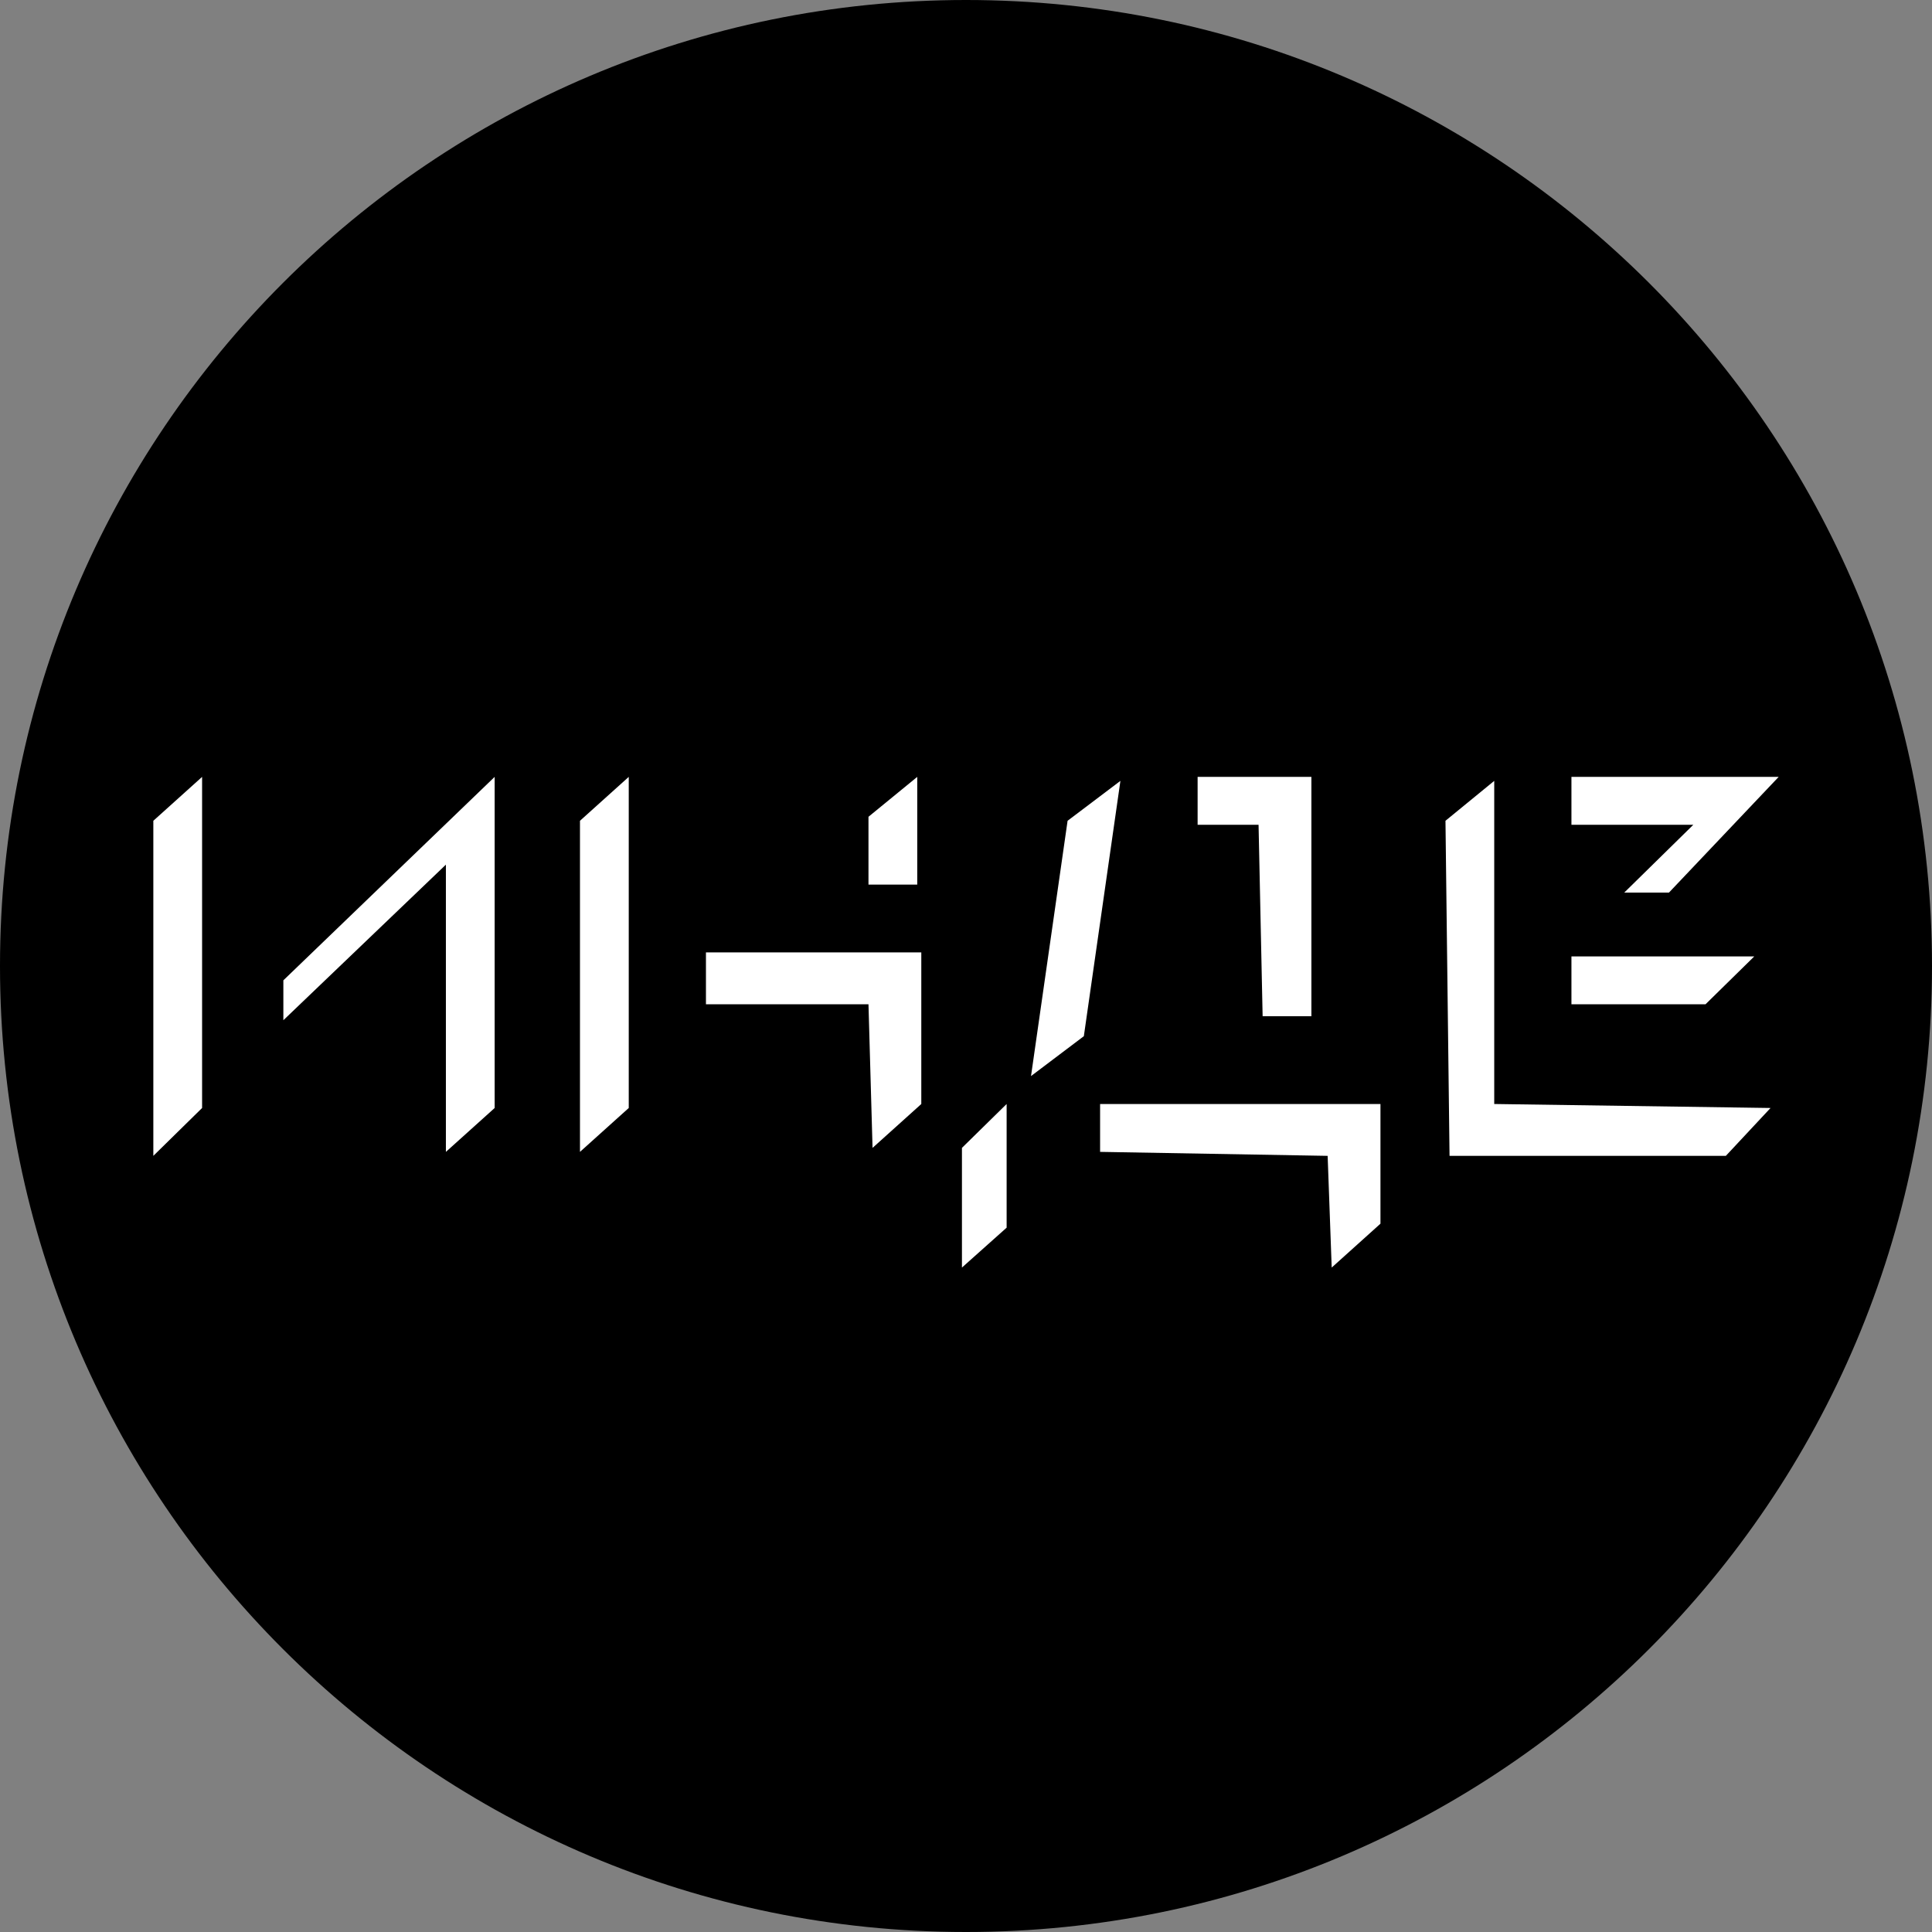 <svg width="189" height="189" viewBox="0 0 189 189" fill="none" xmlns="http://www.w3.org/2000/svg">
<rect x="0" y="0" width="189" height="189" fill="#808080" stroke="none"/>
<path d="M0 94.5C0 42.309 42.309 0 94.5 0V0C146.691 0 189 42.309 189 94.5V94.5C189 146.691 146.691 189 94.5 189V189C42.309 189 0 146.691 0 94.5V94.5Z" fill="black"/>
<path d="M15 80.293L19.77 76V108.39L15 113.073V80.293Z" fill="white"/>
<path d="M27.72 99.805V95.902L48.39 76V108.39L43.62 112.683V84.585L27.72 99.805Z" fill="white"/>
<path d="M61.508 76L56.737 80.293V112.683L61.508 108.39V76Z" fill="white"/>
<path d="M69.06 98.244V93.171H90.127V108L85.358 112.293L84.96 98.244H69.06Z" fill="white"/>
<path d="M84.96 86.537V79.902L89.73 76V86.537H84.96Z" fill="white"/>
<path d="M98.475 108L94.103 112.293V124L98.475 120.098V108Z" fill="white"/>
<path d="M106.028 101.366L100.86 105.268L104.438 80.293L109.605 76.39L106.028 101.366Z" fill="white"/>
<path d="M117.158 80.683V76H128.288V99.415H123.518L123.12 80.683H117.158Z" fill="white"/>
<path d="M107.618 112.683V108H135.045V119.707L130.275 124L129.878 113.073L107.618 112.683Z" fill="white"/>
<path d="M141.405 80.293L146.175 76.39V108L173.205 108.39L168.833 113.073H141.803L141.405 80.293Z" fill="white"/>
<path d="M153.728 80.683V76H174L163.268 87.317H158.895L165.652 80.683H153.728Z" fill="white"/>
<path d="M153.728 98.244V93.561H171.615L166.845 98.244H153.728Z" fill="white"/>
</svg>
